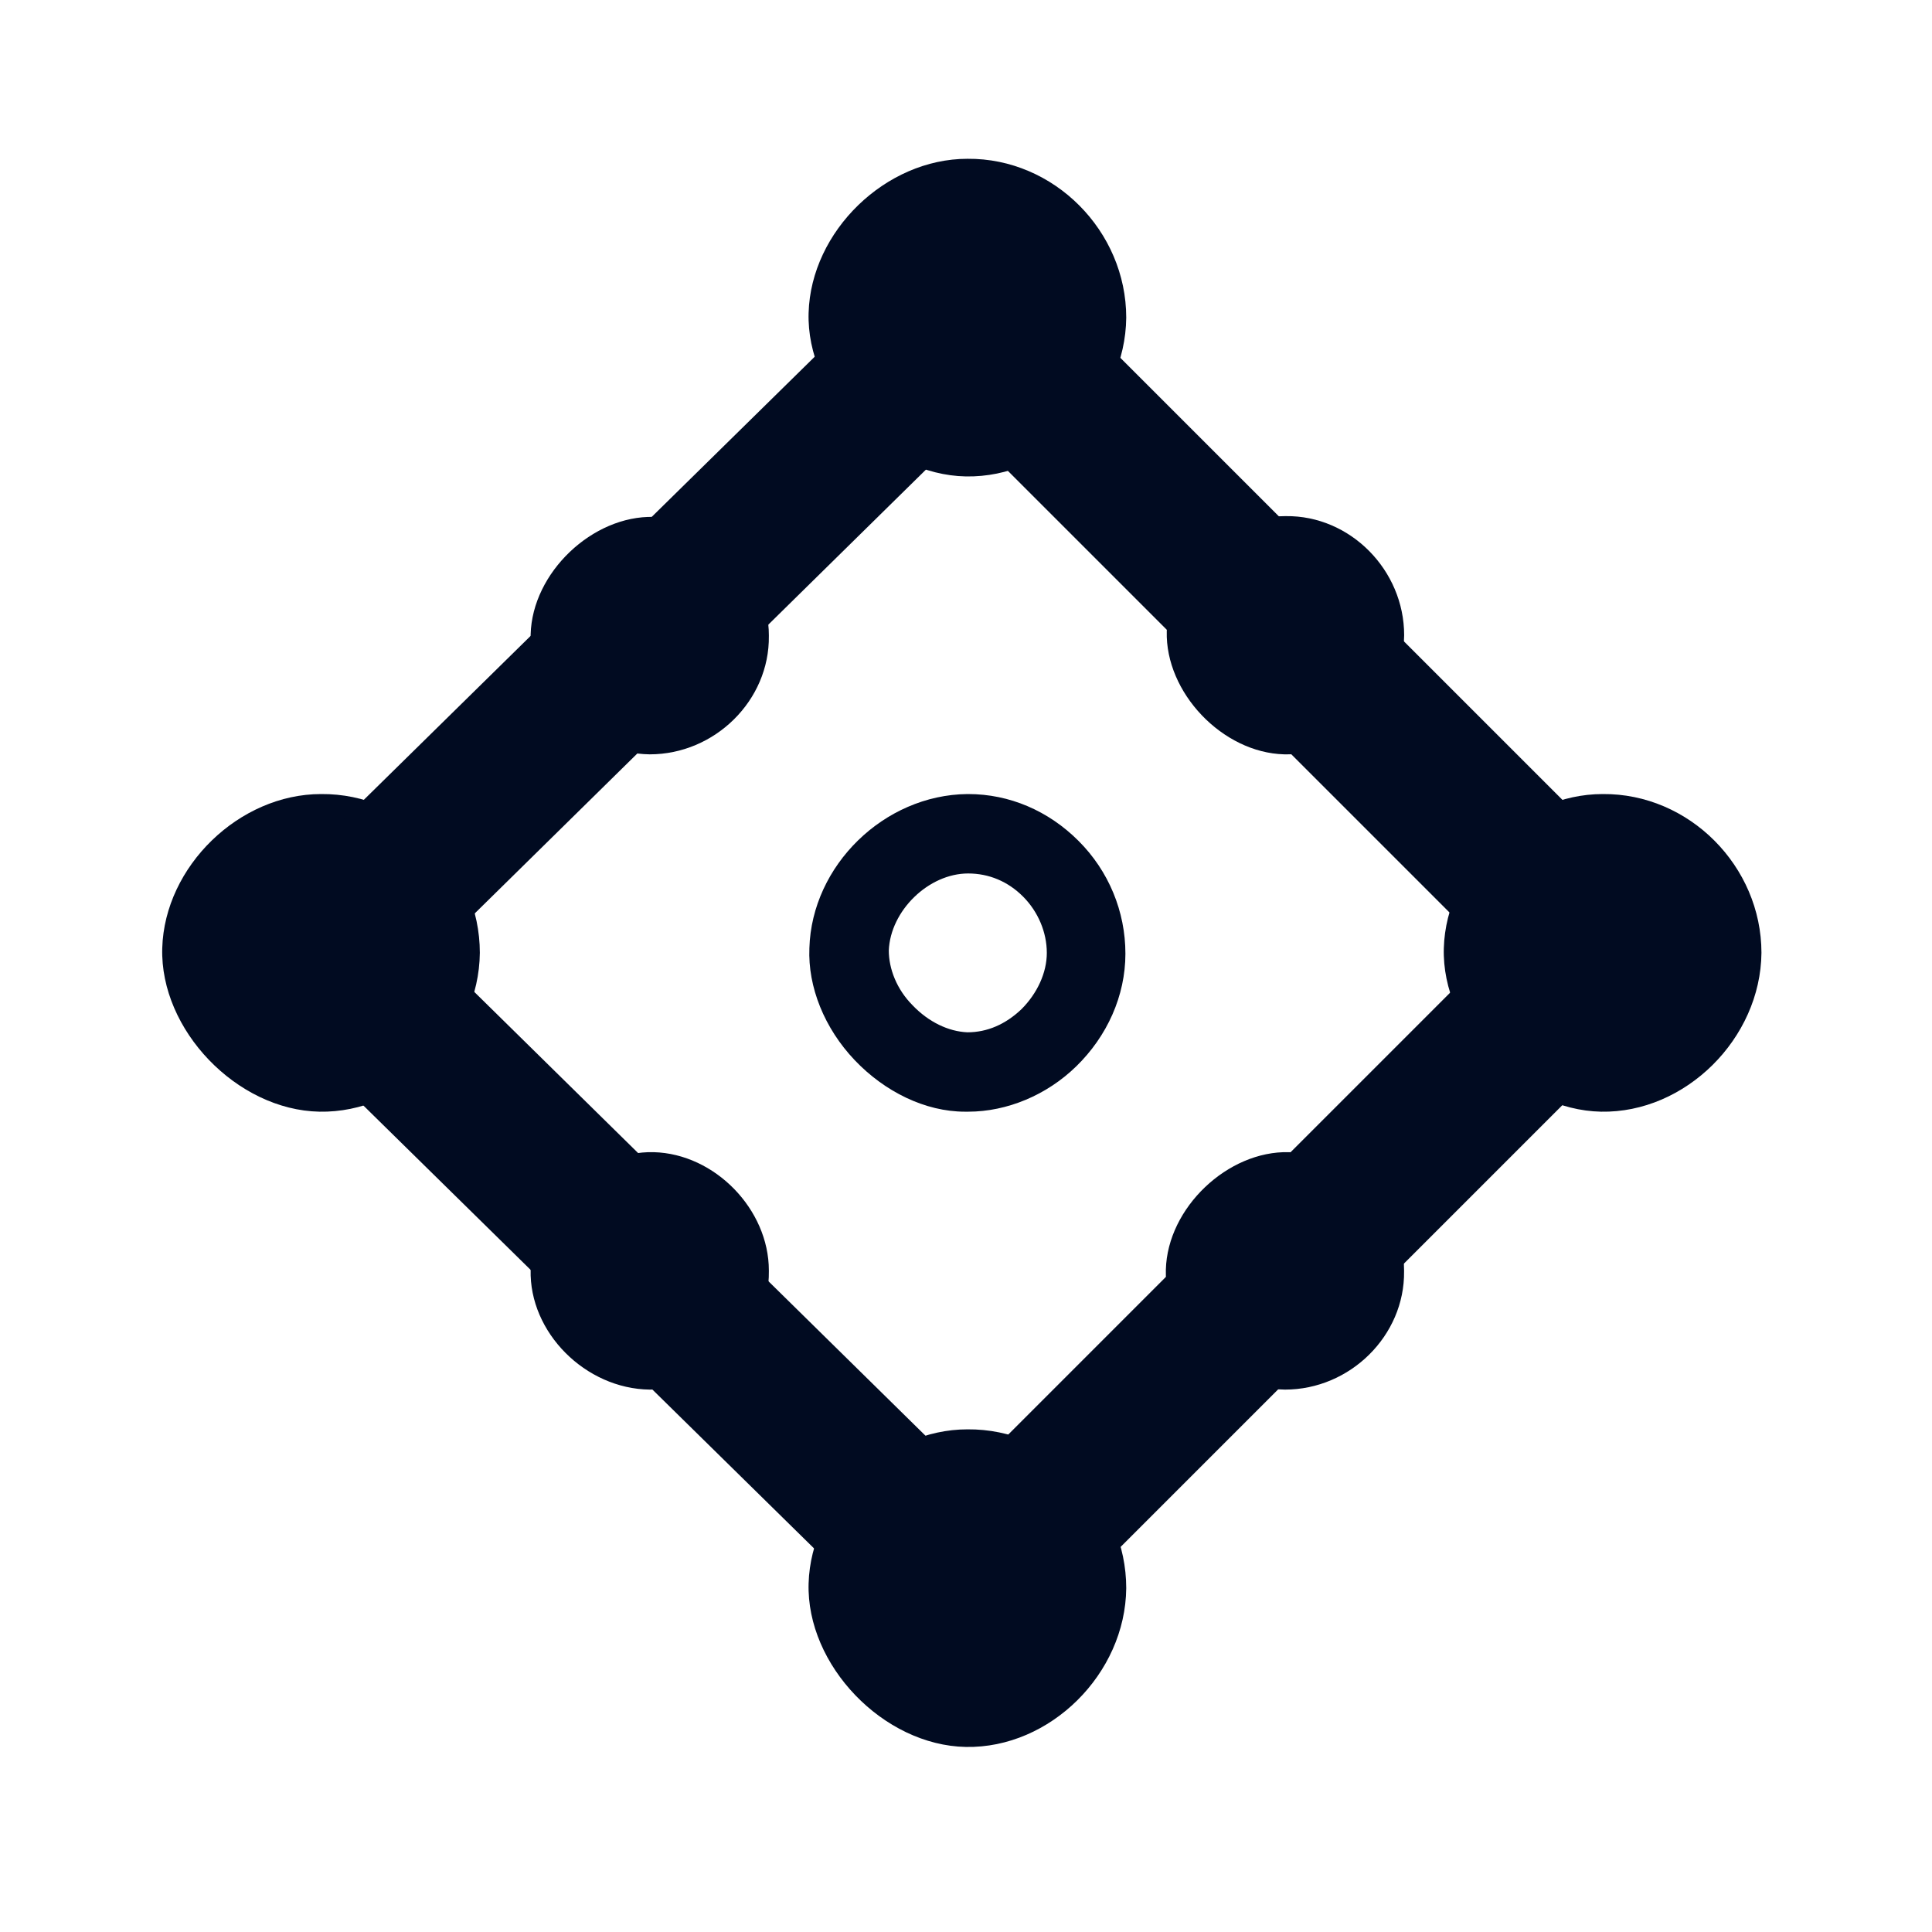 <svg width="47" height="47" viewBox="0 0 47 47" fill="none" xmlns="http://www.w3.org/2000/svg">
<path d="M23.553 27.044H23.476C22.51 27.044 21.525 26.561 20.791 25.789C20.057 25.016 19.651 24.012 19.69 23.065C19.748 21.056 21.506 19.337 23.534 19.317H23.553C24.558 19.317 25.504 19.723 26.238 20.457C26.973 21.191 27.378 22.176 27.378 23.2C27.378 24.224 26.934 25.209 26.18 25.943C25.466 26.639 24.5 27.044 23.553 27.044ZM23.553 21.249C22.588 21.249 21.66 22.157 21.622 23.123C21.622 23.567 21.815 24.069 22.201 24.456C22.588 24.861 23.07 25.093 23.534 25.113C24.017 25.113 24.461 24.919 24.848 24.552C25.234 24.166 25.466 23.664 25.466 23.181C25.466 22.679 25.253 22.176 24.886 21.809C24.519 21.442 24.056 21.249 23.553 21.249Z" fill="#010B21"/>
<path d="M23.535 34.772C21.545 34.772 19.729 36.529 19.671 38.519C19.613 40.509 21.487 42.46 23.496 42.498C25.544 42.537 27.379 40.721 27.398 38.635C27.398 36.529 25.64 34.752 23.535 34.772Z" fill="#010B21"/>
<path d="M7.81 19.317C5.82 19.317 4.005 21.075 3.947 23.065C3.889 25.054 5.762 27.005 7.771 27.044C9.819 27.083 11.654 25.267 11.673 23.18C11.673 21.075 9.916 19.298 7.81 19.317Z" fill="#010B21"/>
<path d="M38.988 19.317C36.998 19.317 35.182 21.075 35.124 23.065C35.066 25.054 36.94 27.005 38.949 27.044C40.997 27.083 42.832 25.267 42.851 23.18C42.851 21.075 41.093 19.298 38.988 19.317Z" fill="#010B21"/>
<path d="M23.535 3.863C21.545 3.863 19.729 5.621 19.671 7.611C19.613 9.601 21.487 11.552 23.496 11.59C25.544 11.629 27.379 9.813 27.398 7.727C27.398 5.621 25.64 3.844 23.535 3.863Z" fill="#010B21"/>
<path d="M31.262 12.556C29.774 12.556 28.422 13.87 28.384 15.357C28.345 16.844 29.736 18.312 31.242 18.351C32.769 18.39 34.14 17.018 34.159 15.453C34.159 13.869 32.846 12.537 31.281 12.556H31.262Z" fill="#010B21"/>
<path d="M34.157 30.907C34.157 29.42 32.844 28.068 31.356 28.029C29.869 27.991 28.401 29.381 28.362 30.888C28.323 32.414 29.695 33.786 31.26 33.805C32.844 33.805 34.176 32.491 34.157 30.927V30.907Z" fill="#010B21"/>
<path d="M18.704 30.907C18.704 29.42 17.39 28.068 15.903 28.029C14.416 27.991 12.948 29.381 12.909 30.888C12.87 32.414 14.242 33.786 15.806 33.805C17.39 33.805 18.723 32.491 18.704 30.927V30.907Z" fill="#010B21"/>
<path d="M18.704 15.454C18.704 13.966 17.39 12.614 15.903 12.575C14.416 12.537 12.948 13.928 12.909 15.434C12.87 16.96 14.242 18.332 15.806 18.351C17.39 18.351 18.723 17.038 18.704 15.473V15.454Z" fill="#010B21"/>
<path d="M23.535 40.566C23.052 40.566 22.549 40.373 22.182 40.006L6.458 24.553C6.091 24.186 5.879 23.703 5.879 23.181C5.879 22.66 6.091 22.157 6.458 21.809L22.182 6.356C22.936 5.622 24.153 5.622 24.906 6.356L40.36 21.809C41.113 22.563 41.113 23.78 40.36 24.533L24.906 39.987C24.52 40.373 24.037 40.547 23.535 40.547V40.566ZM10.573 23.181L23.515 35.911L36.245 23.181L23.515 10.451L10.573 23.181Z" fill="#010B21"/>
</svg>
